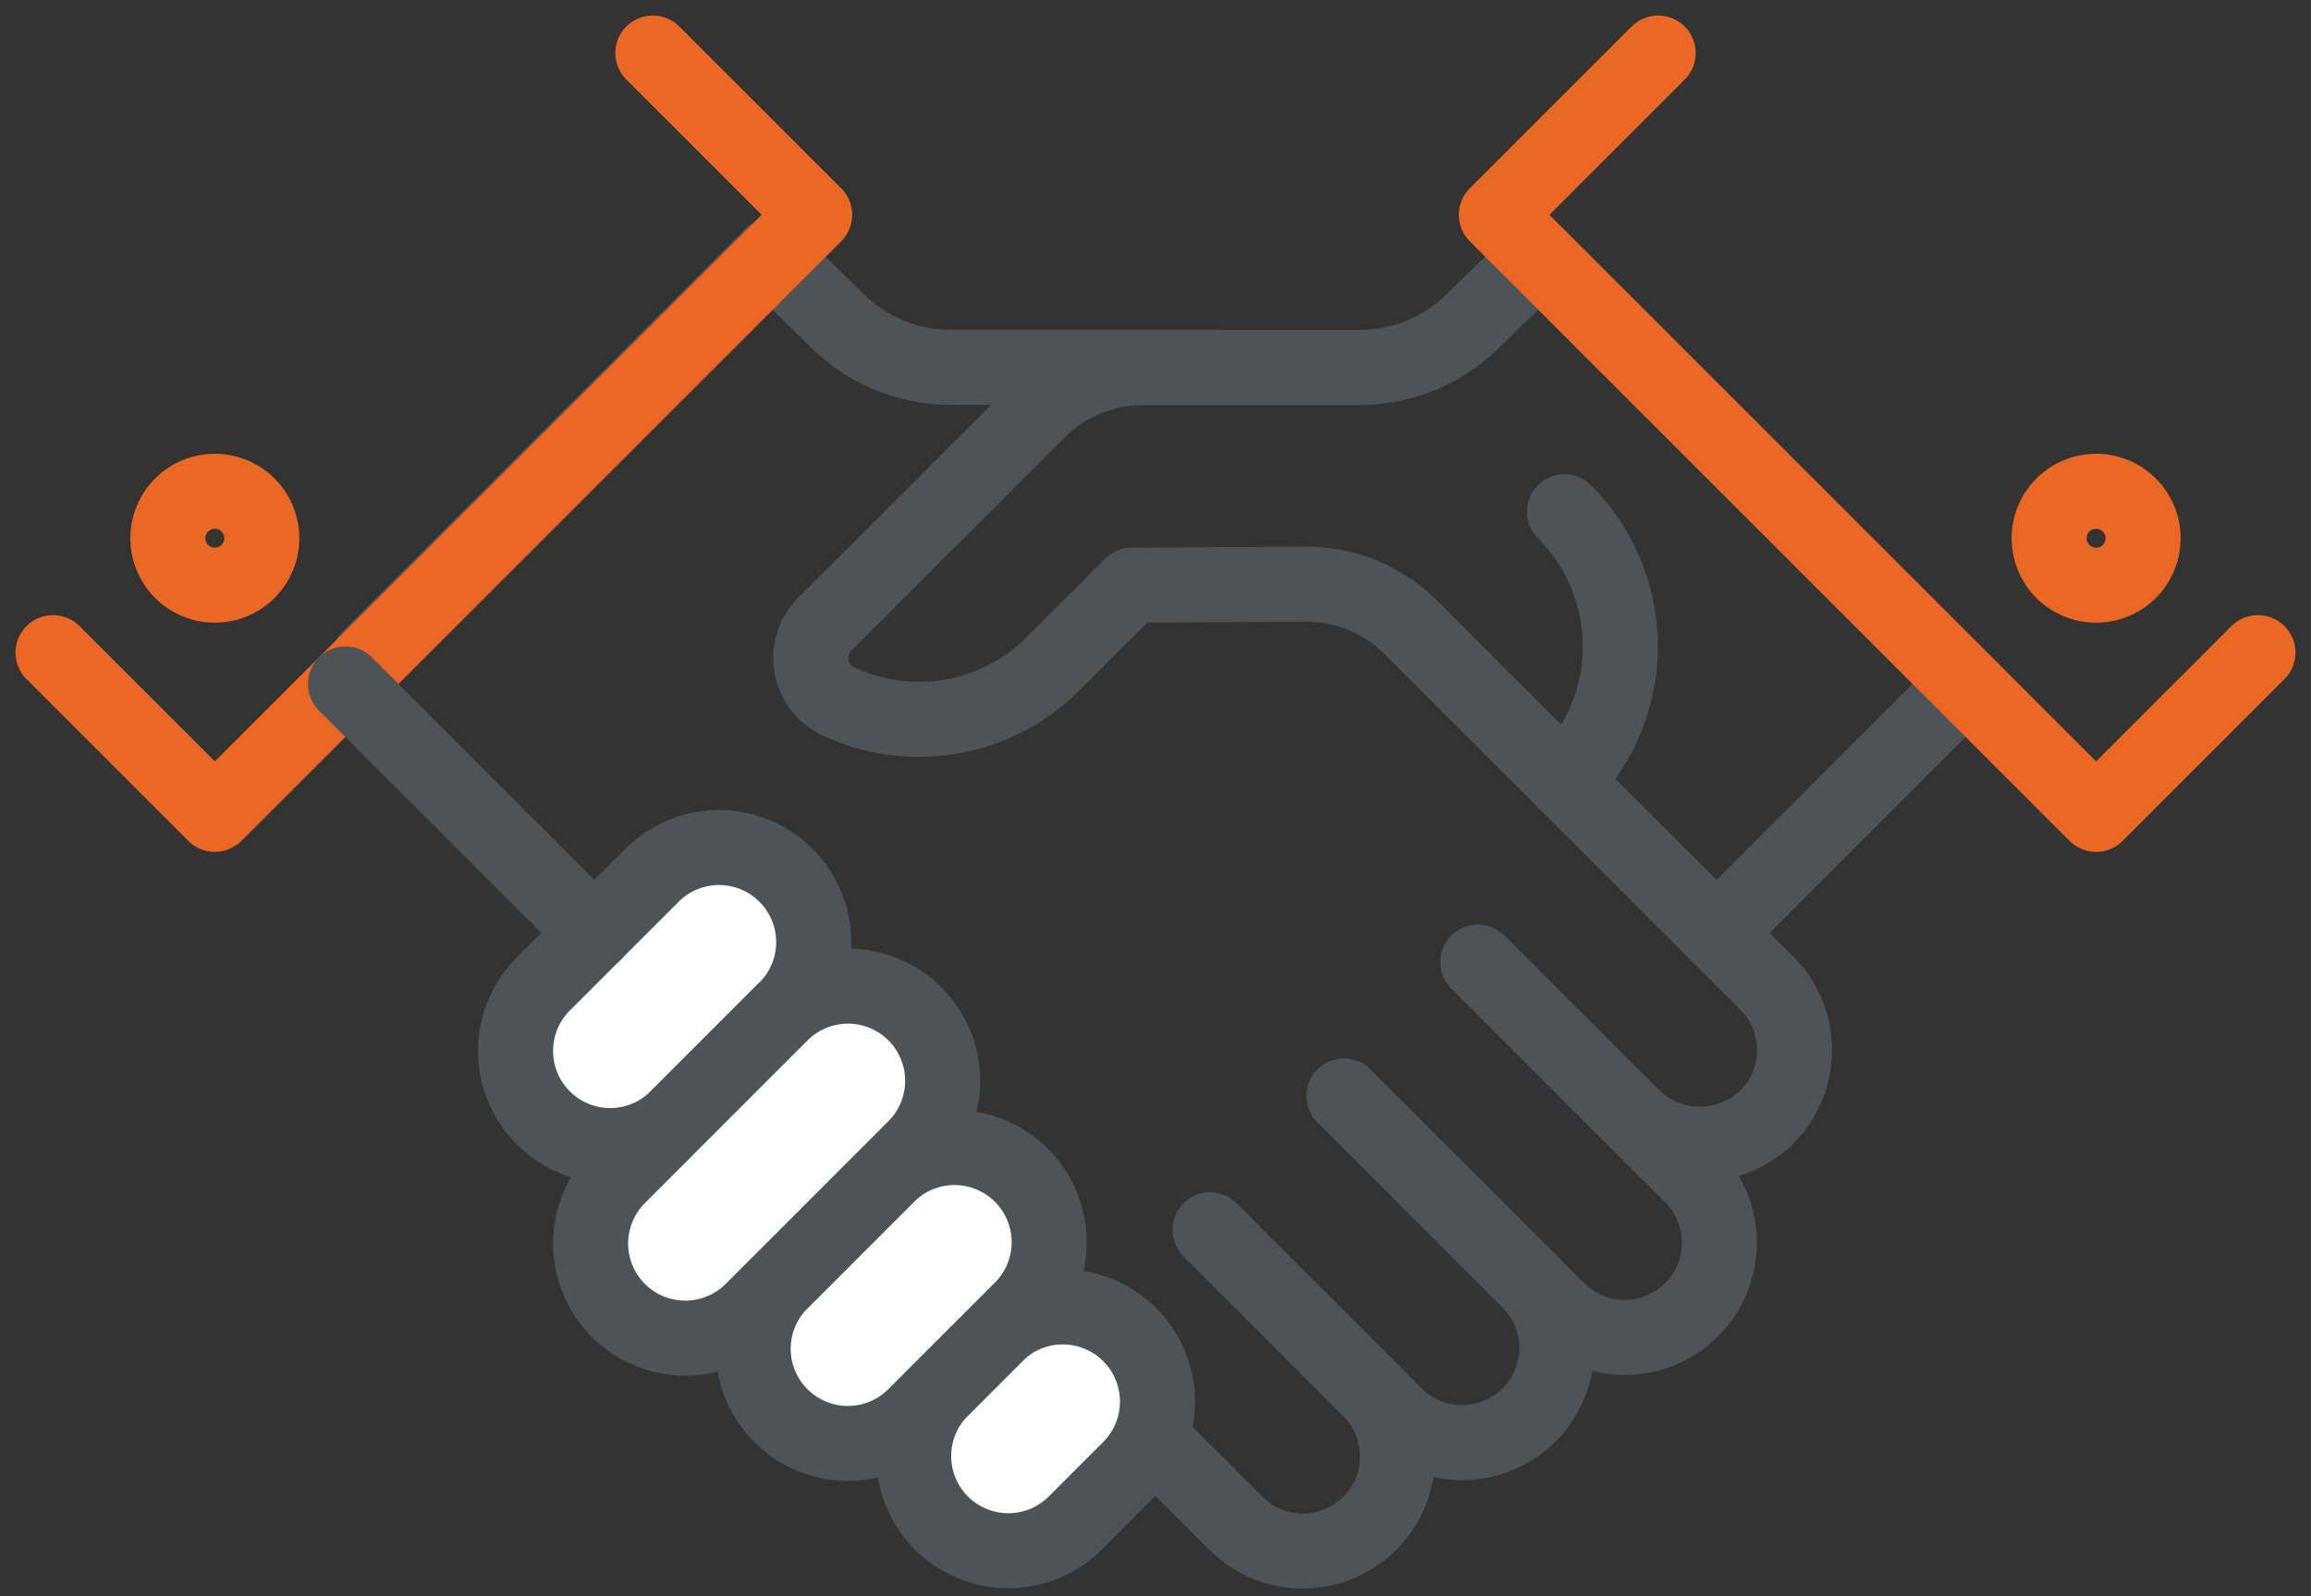 <?xml version="1.0" encoding="UTF-8"?> <svg xmlns="http://www.w3.org/2000/svg" width="61.606" height="42.564" viewBox="0 0 61.606 42.564"><rect x="0" y="0" width="61.606" height="42.564" fill="#333333" stroke="none"/><g id="Group_790" data-name="Group 790" transform="translate(-1666.043 -1354.983)"><line id="Line_63" data-name="Line 63" x1="10.706" y2="10.706" transform="translate(1675.894 1361.811)" fill="none" stroke="#4e5358" stroke-linecap="round" stroke-linejoin="round" stroke-width="2"></line><path id="Path_218" data-name="Path 218" d="M827.539,263.9h-7.118a4.3,4.3,0,0,1-3.023-1.243l-1.765-1.727" transform="translate(870.968 1100.879)" fill="none" stroke="#4e5358" stroke-linecap="round" stroke-linejoin="round" stroke-width="2"></path><path id="Path_219" data-name="Path 219" d="M802.739,273.274l4.314,4.314L823.042,261.6l-4.314-4.314" transform="translate(864.718 1099.111)" fill="none" stroke="#ea6724" stroke-linecap="round" stroke-linejoin="round" stroke-width="2"></path><path id="Path_220" data-name="Path 220" d="M804.8,266.407a1.252,1.252,0,1,0,1.252-1.25A1.252,1.252,0,0,0,804.8,266.407Z" transform="translate(865.718 1102.926)" fill="none" stroke="#ea6724" stroke-linecap="round" stroke-linejoin="round" stroke-width="2"></path><path id="Path_221" data-name="Path 221" d="M812.918,272.631l16.391,16.392a2.524,2.524,0,1,0,3.569-3.569l-1.424-1.424" transform="translate(869.651 1106.549)" fill="none" stroke="#4e5358" stroke-linecap="round" stroke-linejoin="round" stroke-width="2"></path><path id="Path_222" data-name="Path 222" d="M823.514,278.91l4.963,4.965a2.524,2.524,0,0,0,3.569-3.569l-2.9-2.9" transform="translate(874.787 1108.865)" fill="none" stroke="#4e5358" stroke-linecap="round" stroke-linejoin="round" stroke-width="2"></path><path id="Path_223" data-name="Path 223" d="M825.918,277.181l5.7,5.7a2.523,2.523,0,0,0,3.569-3.568l-5.7-5.7" transform="translate(875.952 1107.024)" fill="none" stroke="#4e5358" stroke-linecap="round" stroke-linejoin="round" stroke-width="2"></path><path id="Path_224" data-name="Path 224" d="M822.5,285.558a2.523,2.523,0,0,1-3.568-3.569l1.422-1.424a2.524,2.524,0,1,1,3.569,3.569Z" transform="translate(872.207 1110.036)" fill="#fff" stroke="#4e5358" stroke-linecap="round" stroke-linejoin="round" stroke-width="2"></path><path id="Path_225" data-name="Path 225" d="M815.352,278.761a2.523,2.523,0,1,1-3.569-3.568l2.9-2.9a2.523,2.523,0,1,1,3.569,3.568Z" transform="translate(868.743 1106.029)" fill="#fff" stroke="#4e5358" stroke-linecap="round" stroke-linejoin="round" stroke-width="2"></path><path id="Path_226" data-name="Path 226" d="M819.6,284.131a2.524,2.524,0,0,1-3.569-3.569l2.9-2.9a2.524,2.524,0,0,1,3.569,3.569Z" transform="translate(870.801 1108.631)" fill="#fff" stroke="#4e5358" stroke-linecap="round" stroke-linejoin="round" stroke-width="2"></path><path id="Path_227" data-name="Path 227" d="M816.7,282.7a2.523,2.523,0,0,1-3.569-3.568l4.366-4.368a2.524,2.524,0,0,1,3.569,3.569Z" transform="translate(869.396 1107.225)" fill="#fff" stroke="#4e5358" stroke-linecap="round" stroke-linejoin="round" stroke-width="2"></path><line id="Line_64" data-name="Line 64" y1="6.64" x2="6.64" transform="translate(1711.802 1373.221)" fill="none" stroke="#4e5358" stroke-linecap="round" stroke-linejoin="round" stroke-width="2"></line><line id="Line_65" data-name="Line 65" x2="11.539" y2="11.539" transform="translate(1707.032 1361.811)" fill="none" stroke="#4e5358" stroke-linecap="round" stroke-linejoin="round" stroke-width="2"></line><path id="Path_228" data-name="Path 228" d="M836.2,281.82l2.016,2.016a2.566,2.566,0,0,0,3.553.107,2.525,2.525,0,0,0,.062-3.63l-9.484-9.483a3.944,3.944,0,0,0-2.806-1.155l-4.641.025-2.1,2.1a5.052,5.052,0,0,1-5.728.995,1.274,1.274,0,0,1-.354-2.052l5.682-5.682a3.976,3.976,0,0,1,2.813-1.165h5.764A4.3,4.3,0,0,0,834,262.651l1.743-1.7" transform="translate(871.311 1100.886)" fill="none" stroke="#4e5358" stroke-linecap="round" stroke-linejoin="round" stroke-width="2"></path><path id="Path_229" data-name="Path 229" d="M829.877,265.524a5.075,5.075,0,0,1,0,7.18" transform="translate(877.871 1103.104)" fill="none" stroke="#4e5358" stroke-linecap="round" stroke-linejoin="round" stroke-width="2"></path><path id="Path_230" data-name="Path 230" d="M848.957,273.274l-4.314,4.314L828.654,261.6l4.314-4.314" transform="translate(877.278 1099.111)" fill="none" stroke="#ea6724" stroke-linecap="round" stroke-linejoin="round" stroke-width="2"></path><line id="Line_66" data-name="Line 66" x1="6.64" y1="6.64" transform="translate(1675.251 1373.221)" fill="none" stroke="#4e5358" stroke-linecap="round" stroke-linejoin="round" stroke-width="2"></line><path id="Path_231" data-name="Path 231" d="M841.083,266.407a1.252,1.252,0,1,1-1.252-1.25A1.252,1.252,0,0,1,841.083,266.407Z" transform="translate(882.09 1102.926)" fill="none" stroke="#ea6724" stroke-linecap="round" stroke-linejoin="round" stroke-width="2"></path></g></svg> 